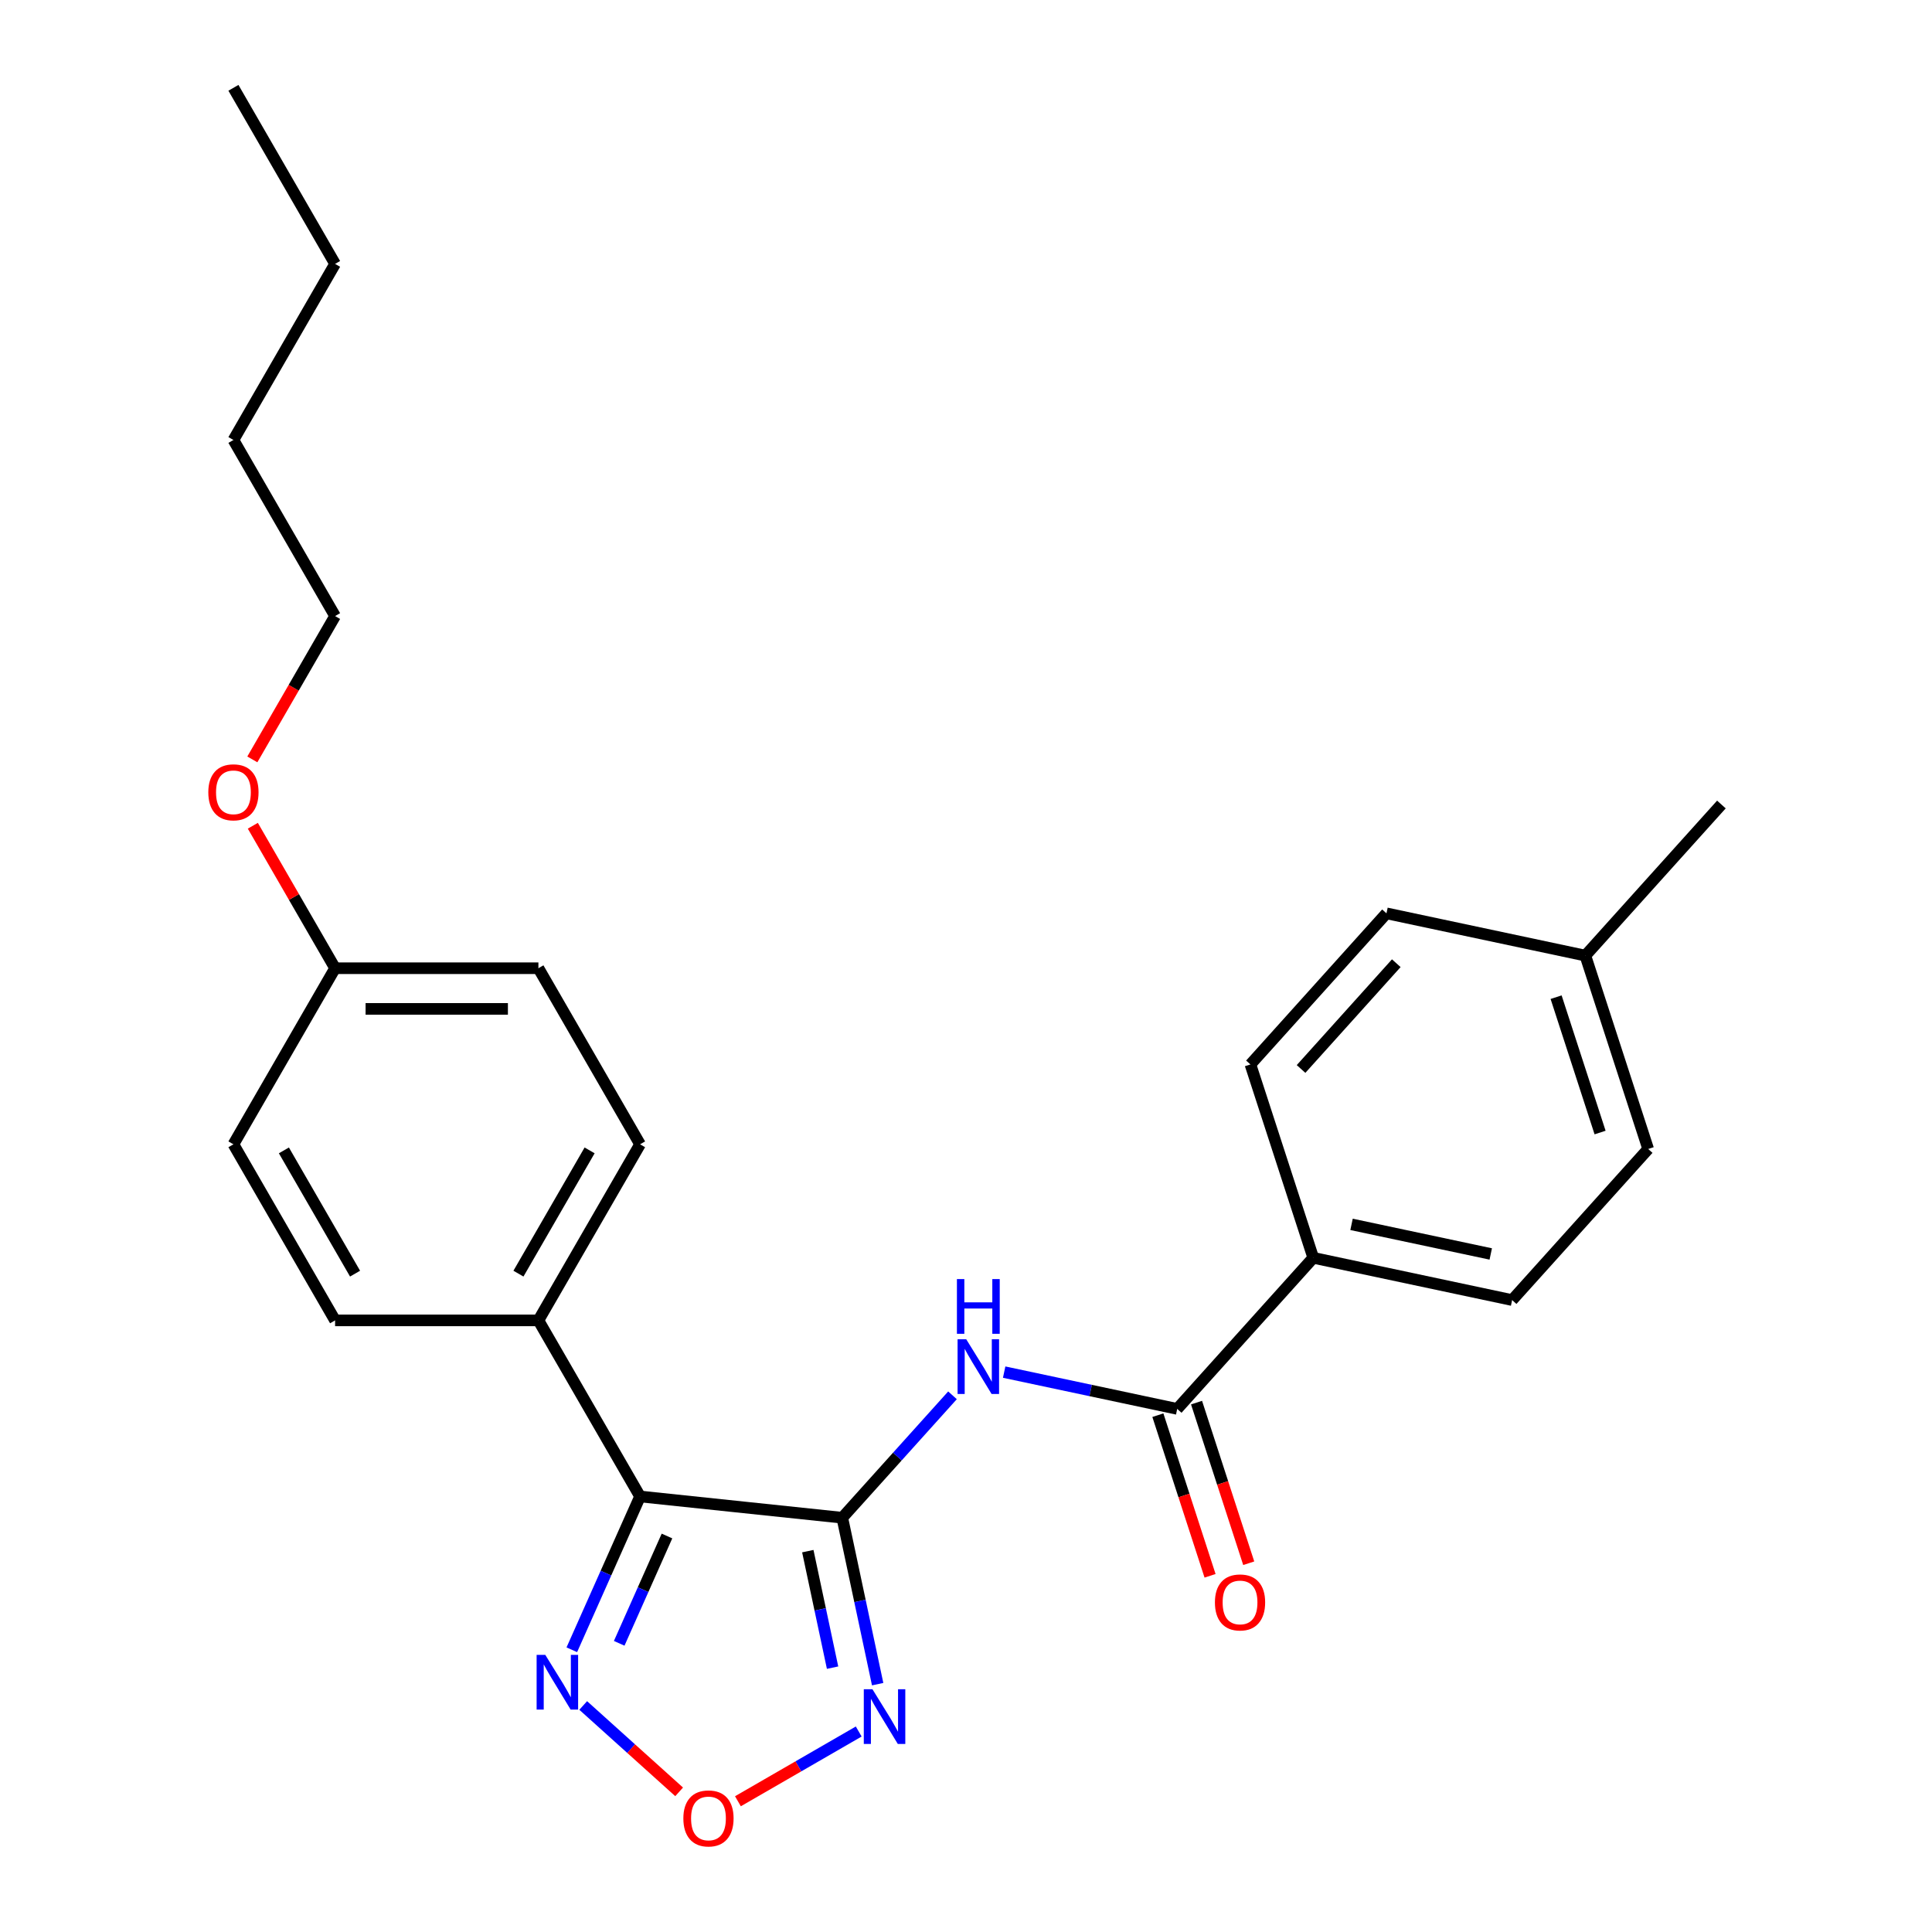 <?xml version='1.0' encoding='iso-8859-1'?>
<svg version='1.1' baseProfile='full'
              xmlns='http://www.w3.org/2000/svg'
                      xmlns:rdkit='http://www.rdkit.org/xml'
                      xmlns:xlink='http://www.w3.org/1999/xlink'
                  xml:space='preserve'
width='1000px' height='1000px' viewBox='0 0 1000 1000'>
<!-- END OF HEADER -->
<rect style='opacity:1.0;fill:#FFFFFF;stroke:none' width='1000' height='1000' x='0' y='0'> </rect>
<path class='bond-0' d='M 435.962,785.572 L 331.3,774.571' style='fill:none;fill-rule:evenodd;stroke:#000000;stroke-width:6px;stroke-linecap:butt;stroke-linejoin:miter;stroke-opacity:1' />
<path class='bond-1' d='M 435.962,785.572 L 445.118,828.646' style='fill:none;fill-rule:evenodd;stroke:#000000;stroke-width:6px;stroke-linecap:butt;stroke-linejoin:miter;stroke-opacity:1' />
<path class='bond-1' d='M 445.118,828.646 L 454.273,871.72' style='fill:none;fill-rule:evenodd;stroke:#0000FF;stroke-width:6px;stroke-linecap:butt;stroke-linejoin:miter;stroke-opacity:1' />
<path class='bond-1' d='M 418.121,802.87 L 424.53,833.022' style='fill:none;fill-rule:evenodd;stroke:#000000;stroke-width:6px;stroke-linecap:butt;stroke-linejoin:miter;stroke-opacity:1' />
<path class='bond-1' d='M 424.53,833.022 L 430.939,863.174' style='fill:none;fill-rule:evenodd;stroke:#0000FF;stroke-width:6px;stroke-linecap:butt;stroke-linejoin:miter;stroke-opacity:1' />
<path class='bond-2' d='M 435.962,785.572 L 464.486,753.893' style='fill:none;fill-rule:evenodd;stroke:#000000;stroke-width:6px;stroke-linecap:butt;stroke-linejoin:miter;stroke-opacity:1' />
<path class='bond-2' d='M 464.486,753.893 L 493.01,722.214' style='fill:none;fill-rule:evenodd;stroke:#0000FF;stroke-width:6px;stroke-linecap:butt;stroke-linejoin:miter;stroke-opacity:1' />
<path class='bond-3' d='M 331.3,774.571 L 313.635,814.246' style='fill:none;fill-rule:evenodd;stroke:#000000;stroke-width:6px;stroke-linecap:butt;stroke-linejoin:miter;stroke-opacity:1' />
<path class='bond-3' d='M 313.635,814.246 L 295.971,853.921' style='fill:none;fill-rule:evenodd;stroke:#0000FF;stroke-width:6px;stroke-linecap:butt;stroke-linejoin:miter;stroke-opacity:1' />
<path class='bond-3' d='M 345.228,795.034 L 332.863,822.807' style='fill:none;fill-rule:evenodd;stroke:#000000;stroke-width:6px;stroke-linecap:butt;stroke-linejoin:miter;stroke-opacity:1' />
<path class='bond-3' d='M 332.863,822.807 L 320.498,850.579' style='fill:none;fill-rule:evenodd;stroke:#0000FF;stroke-width:6px;stroke-linecap:butt;stroke-linejoin:miter;stroke-opacity:1' />
<path class='bond-6' d='M 331.3,774.571 L 278.68,683.431' style='fill:none;fill-rule:evenodd;stroke:#000000;stroke-width:6px;stroke-linecap:butt;stroke-linejoin:miter;stroke-opacity:1' />
<path class='bond-4' d='M 444.471,896.23 L 413.21,914.279' style='fill:none;fill-rule:evenodd;stroke:#0000FF;stroke-width:6px;stroke-linecap:butt;stroke-linejoin:miter;stroke-opacity:1' />
<path class='bond-4' d='M 413.21,914.279 L 381.948,932.328' style='fill:none;fill-rule:evenodd;stroke:#FF0000;stroke-width:6px;stroke-linecap:butt;stroke-linejoin:miter;stroke-opacity:1' />
<path class='bond-5' d='M 519.751,710.206 L 564.536,719.725' style='fill:none;fill-rule:evenodd;stroke:#0000FF;stroke-width:6px;stroke-linecap:butt;stroke-linejoin:miter;stroke-opacity:1' />
<path class='bond-5' d='M 564.536,719.725 L 609.32,729.244' style='fill:none;fill-rule:evenodd;stroke:#000000;stroke-width:6px;stroke-linecap:butt;stroke-linejoin:miter;stroke-opacity:1' />
<path class='bond-25' d='M 301.866,882.751 L 326.694,905.106' style='fill:none;fill-rule:evenodd;stroke:#0000FF;stroke-width:6px;stroke-linecap:butt;stroke-linejoin:miter;stroke-opacity:1' />
<path class='bond-25' d='M 326.694,905.106 L 351.522,927.461' style='fill:none;fill-rule:evenodd;stroke:#FF0000;stroke-width:6px;stroke-linecap:butt;stroke-linejoin:miter;stroke-opacity:1' />
<path class='bond-7' d='M 609.32,729.244 L 679.738,651.036' style='fill:none;fill-rule:evenodd;stroke:#000000;stroke-width:6px;stroke-linecap:butt;stroke-linejoin:miter;stroke-opacity:1' />
<path class='bond-8' d='M 599.311,732.496 L 612.817,774.065' style='fill:none;fill-rule:evenodd;stroke:#000000;stroke-width:6px;stroke-linecap:butt;stroke-linejoin:miter;stroke-opacity:1' />
<path class='bond-8' d='M 612.817,774.065 L 626.324,815.633' style='fill:none;fill-rule:evenodd;stroke:#FF0000;stroke-width:6px;stroke-linecap:butt;stroke-linejoin:miter;stroke-opacity:1' />
<path class='bond-8' d='M 619.328,725.992 L 632.835,767.561' style='fill:none;fill-rule:evenodd;stroke:#000000;stroke-width:6px;stroke-linecap:butt;stroke-linejoin:miter;stroke-opacity:1' />
<path class='bond-8' d='M 632.835,767.561 L 646.341,809.129' style='fill:none;fill-rule:evenodd;stroke:#FF0000;stroke-width:6px;stroke-linecap:butt;stroke-linejoin:miter;stroke-opacity:1' />
<path class='bond-9' d='M 278.68,683.431 L 331.3,592.292' style='fill:none;fill-rule:evenodd;stroke:#000000;stroke-width:6px;stroke-linecap:butt;stroke-linejoin:miter;stroke-opacity:1' />
<path class='bond-9' d='M 268.345,659.237 L 305.179,595.439' style='fill:none;fill-rule:evenodd;stroke:#000000;stroke-width:6px;stroke-linecap:butt;stroke-linejoin:miter;stroke-opacity:1' />
<path class='bond-10' d='M 278.68,683.431 L 173.441,683.431' style='fill:none;fill-rule:evenodd;stroke:#000000;stroke-width:6px;stroke-linecap:butt;stroke-linejoin:miter;stroke-opacity:1' />
<path class='bond-11' d='M 679.738,651.036 L 782.677,672.917' style='fill:none;fill-rule:evenodd;stroke:#000000;stroke-width:6px;stroke-linecap:butt;stroke-linejoin:miter;stroke-opacity:1' />
<path class='bond-11' d='M 699.555,633.731 L 771.613,649.047' style='fill:none;fill-rule:evenodd;stroke:#000000;stroke-width:6px;stroke-linecap:butt;stroke-linejoin:miter;stroke-opacity:1' />
<path class='bond-12' d='M 679.738,651.036 L 647.218,550.948' style='fill:none;fill-rule:evenodd;stroke:#000000;stroke-width:6px;stroke-linecap:butt;stroke-linejoin:miter;stroke-opacity:1' />
<path class='bond-15' d='M 331.3,592.292 L 278.68,501.152' style='fill:none;fill-rule:evenodd;stroke:#000000;stroke-width:6px;stroke-linecap:butt;stroke-linejoin:miter;stroke-opacity:1' />
<path class='bond-14' d='M 173.441,683.431 L 120.822,592.292' style='fill:none;fill-rule:evenodd;stroke:#000000;stroke-width:6px;stroke-linecap:butt;stroke-linejoin:miter;stroke-opacity:1' />
<path class='bond-14' d='M 183.776,659.237 L 146.943,595.439' style='fill:none;fill-rule:evenodd;stroke:#000000;stroke-width:6px;stroke-linecap:butt;stroke-linejoin:miter;stroke-opacity:1' />
<path class='bond-16' d='M 782.677,672.917 L 853.096,594.709' style='fill:none;fill-rule:evenodd;stroke:#000000;stroke-width:6px;stroke-linecap:butt;stroke-linejoin:miter;stroke-opacity:1' />
<path class='bond-17' d='M 647.218,550.948 L 717.636,472.741' style='fill:none;fill-rule:evenodd;stroke:#000000;stroke-width:6px;stroke-linecap:butt;stroke-linejoin:miter;stroke-opacity:1' />
<path class='bond-17' d='M 673.422,553.301 L 722.715,498.555' style='fill:none;fill-rule:evenodd;stroke:#000000;stroke-width:6px;stroke-linecap:butt;stroke-linejoin:miter;stroke-opacity:1' />
<path class='bond-13' d='M 173.441,501.152 L 120.822,592.292' style='fill:none;fill-rule:evenodd;stroke:#000000;stroke-width:6px;stroke-linecap:butt;stroke-linejoin:miter;stroke-opacity:1' />
<path class='bond-19' d='M 173.441,501.152 L 152.152,464.278' style='fill:none;fill-rule:evenodd;stroke:#000000;stroke-width:6px;stroke-linecap:butt;stroke-linejoin:miter;stroke-opacity:1' />
<path class='bond-19' d='M 152.152,464.278 L 130.862,427.404' style='fill:none;fill-rule:evenodd;stroke:#FF0000;stroke-width:6px;stroke-linecap:butt;stroke-linejoin:miter;stroke-opacity:1' />
<path class='bond-26' d='M 173.441,501.152 L 278.68,501.152' style='fill:none;fill-rule:evenodd;stroke:#000000;stroke-width:6px;stroke-linecap:butt;stroke-linejoin:miter;stroke-opacity:1' />
<path class='bond-26' d='M 189.227,522.2 L 262.894,522.2' style='fill:none;fill-rule:evenodd;stroke:#000000;stroke-width:6px;stroke-linecap:butt;stroke-linejoin:miter;stroke-opacity:1' />
<path class='bond-27' d='M 853.096,594.709 L 820.575,494.621' style='fill:none;fill-rule:evenodd;stroke:#000000;stroke-width:6px;stroke-linecap:butt;stroke-linejoin:miter;stroke-opacity:1' />
<path class='bond-27' d='M 828.2,586.2 L 805.436,516.138' style='fill:none;fill-rule:evenodd;stroke:#000000;stroke-width:6px;stroke-linecap:butt;stroke-linejoin:miter;stroke-opacity:1' />
<path class='bond-18' d='M 717.636,472.741 L 820.575,494.621' style='fill:none;fill-rule:evenodd;stroke:#000000;stroke-width:6px;stroke-linecap:butt;stroke-linejoin:miter;stroke-opacity:1' />
<path class='bond-21' d='M 820.575,494.621 L 890.994,416.413' style='fill:none;fill-rule:evenodd;stroke:#000000;stroke-width:6px;stroke-linecap:butt;stroke-linejoin:miter;stroke-opacity:1' />
<path class='bond-20' d='M 130.608,393.062 L 152.025,355.968' style='fill:none;fill-rule:evenodd;stroke:#FF0000;stroke-width:6px;stroke-linecap:butt;stroke-linejoin:miter;stroke-opacity:1' />
<path class='bond-20' d='M 152.025,355.968 L 173.441,318.873' style='fill:none;fill-rule:evenodd;stroke:#000000;stroke-width:6px;stroke-linecap:butt;stroke-linejoin:miter;stroke-opacity:1' />
<path class='bond-22' d='M 173.441,318.873 L 120.822,227.734' style='fill:none;fill-rule:evenodd;stroke:#000000;stroke-width:6px;stroke-linecap:butt;stroke-linejoin:miter;stroke-opacity:1' />
<path class='bond-23' d='M 120.822,227.734 L 173.441,136.594' style='fill:none;fill-rule:evenodd;stroke:#000000;stroke-width:6px;stroke-linecap:butt;stroke-linejoin:miter;stroke-opacity:1' />
<path class='bond-24' d='M 173.441,136.594 L 120.822,45.455' style='fill:none;fill-rule:evenodd;stroke:#000000;stroke-width:6px;stroke-linecap:butt;stroke-linejoin:miter;stroke-opacity:1' />
<path  class='atom-2' d='M 451.582 874.351
L 460.862 889.351
Q 461.782 890.831, 463.262 893.511
Q 464.742 896.191, 464.822 896.351
L 464.822 874.351
L 468.582 874.351
L 468.582 902.671
L 464.702 902.671
L 454.742 886.271
Q 453.582 884.351, 452.342 882.151
Q 451.142 879.951, 450.782 879.271
L 450.782 902.671
L 447.102 902.671
L 447.102 874.351
L 451.582 874.351
' fill='#0000FF'/>
<path  class='atom-3' d='M 500.12 693.204
L 509.4 708.204
Q 510.32 709.684, 511.8 712.364
Q 513.28 715.044, 513.36 715.204
L 513.36 693.204
L 517.12 693.204
L 517.12 721.524
L 513.24 721.524
L 503.28 705.124
Q 502.12 703.204, 500.88 701.004
Q 499.68 698.804, 499.32 698.124
L 499.32 721.524
L 495.64 721.524
L 495.64 693.204
L 500.12 693.204
' fill='#0000FF'/>
<path  class='atom-3' d='M 495.3 662.052
L 499.14 662.052
L 499.14 674.092
L 513.62 674.092
L 513.62 662.052
L 517.46 662.052
L 517.46 690.372
L 513.62 690.372
L 513.62 677.292
L 499.14 677.292
L 499.14 690.372
L 495.3 690.372
L 495.3 662.052
' fill='#0000FF'/>
<path  class='atom-4' d='M 282.235 856.552
L 291.515 871.552
Q 292.435 873.032, 293.915 875.712
Q 295.395 878.392, 295.475 878.552
L 295.475 856.552
L 299.235 856.552
L 299.235 884.872
L 295.355 884.872
L 285.395 868.472
Q 284.235 866.552, 282.995 864.352
Q 281.795 862.152, 281.435 861.472
L 281.435 884.872
L 277.755 884.872
L 277.755 856.552
L 282.235 856.552
' fill='#0000FF'/>
<path  class='atom-5' d='M 353.703 941.21
Q 353.703 934.41, 357.063 930.61
Q 360.423 926.81, 366.703 926.81
Q 372.983 926.81, 376.343 930.61
Q 379.703 934.41, 379.703 941.21
Q 379.703 948.09, 376.303 952.01
Q 372.903 955.89, 366.703 955.89
Q 360.463 955.89, 357.063 952.01
Q 353.703 948.13, 353.703 941.21
M 366.703 952.69
Q 371.023 952.69, 373.343 949.81
Q 375.703 946.89, 375.703 941.21
Q 375.703 935.65, 373.343 932.85
Q 371.023 930.01, 366.703 930.01
Q 362.383 930.01, 360.023 932.81
Q 357.703 935.61, 357.703 941.21
Q 357.703 946.93, 360.023 949.81
Q 362.383 952.69, 366.703 952.69
' fill='#FF0000'/>
<path  class='atom-9' d='M 628.84 829.412
Q 628.84 822.612, 632.2 818.812
Q 635.56 815.012, 641.84 815.012
Q 648.12 815.012, 651.48 818.812
Q 654.84 822.612, 654.84 829.412
Q 654.84 836.292, 651.44 840.212
Q 648.04 844.092, 641.84 844.092
Q 635.6 844.092, 632.2 840.212
Q 628.84 836.332, 628.84 829.412
M 641.84 840.892
Q 646.16 840.892, 648.48 838.012
Q 650.84 835.092, 650.84 829.412
Q 650.84 823.852, 648.48 821.052
Q 646.16 818.212, 641.84 818.212
Q 637.52 818.212, 635.16 821.012
Q 632.84 823.812, 632.84 829.412
Q 632.84 835.132, 635.16 838.012
Q 637.52 840.892, 641.84 840.892
' fill='#FF0000'/>
<path  class='atom-20' d='M 107.822 410.093
Q 107.822 403.293, 111.182 399.493
Q 114.542 395.693, 120.822 395.693
Q 127.102 395.693, 130.462 399.493
Q 133.822 403.293, 133.822 410.093
Q 133.822 416.973, 130.422 420.893
Q 127.022 424.773, 120.822 424.773
Q 114.582 424.773, 111.182 420.893
Q 107.822 417.013, 107.822 410.093
M 120.822 421.573
Q 125.142 421.573, 127.462 418.693
Q 129.822 415.773, 129.822 410.093
Q 129.822 404.533, 127.462 401.733
Q 125.142 398.893, 120.822 398.893
Q 116.502 398.893, 114.142 401.693
Q 111.822 404.493, 111.822 410.093
Q 111.822 415.813, 114.142 418.693
Q 116.502 421.573, 120.822 421.573
' fill='#FF0000'/>
</svg>
